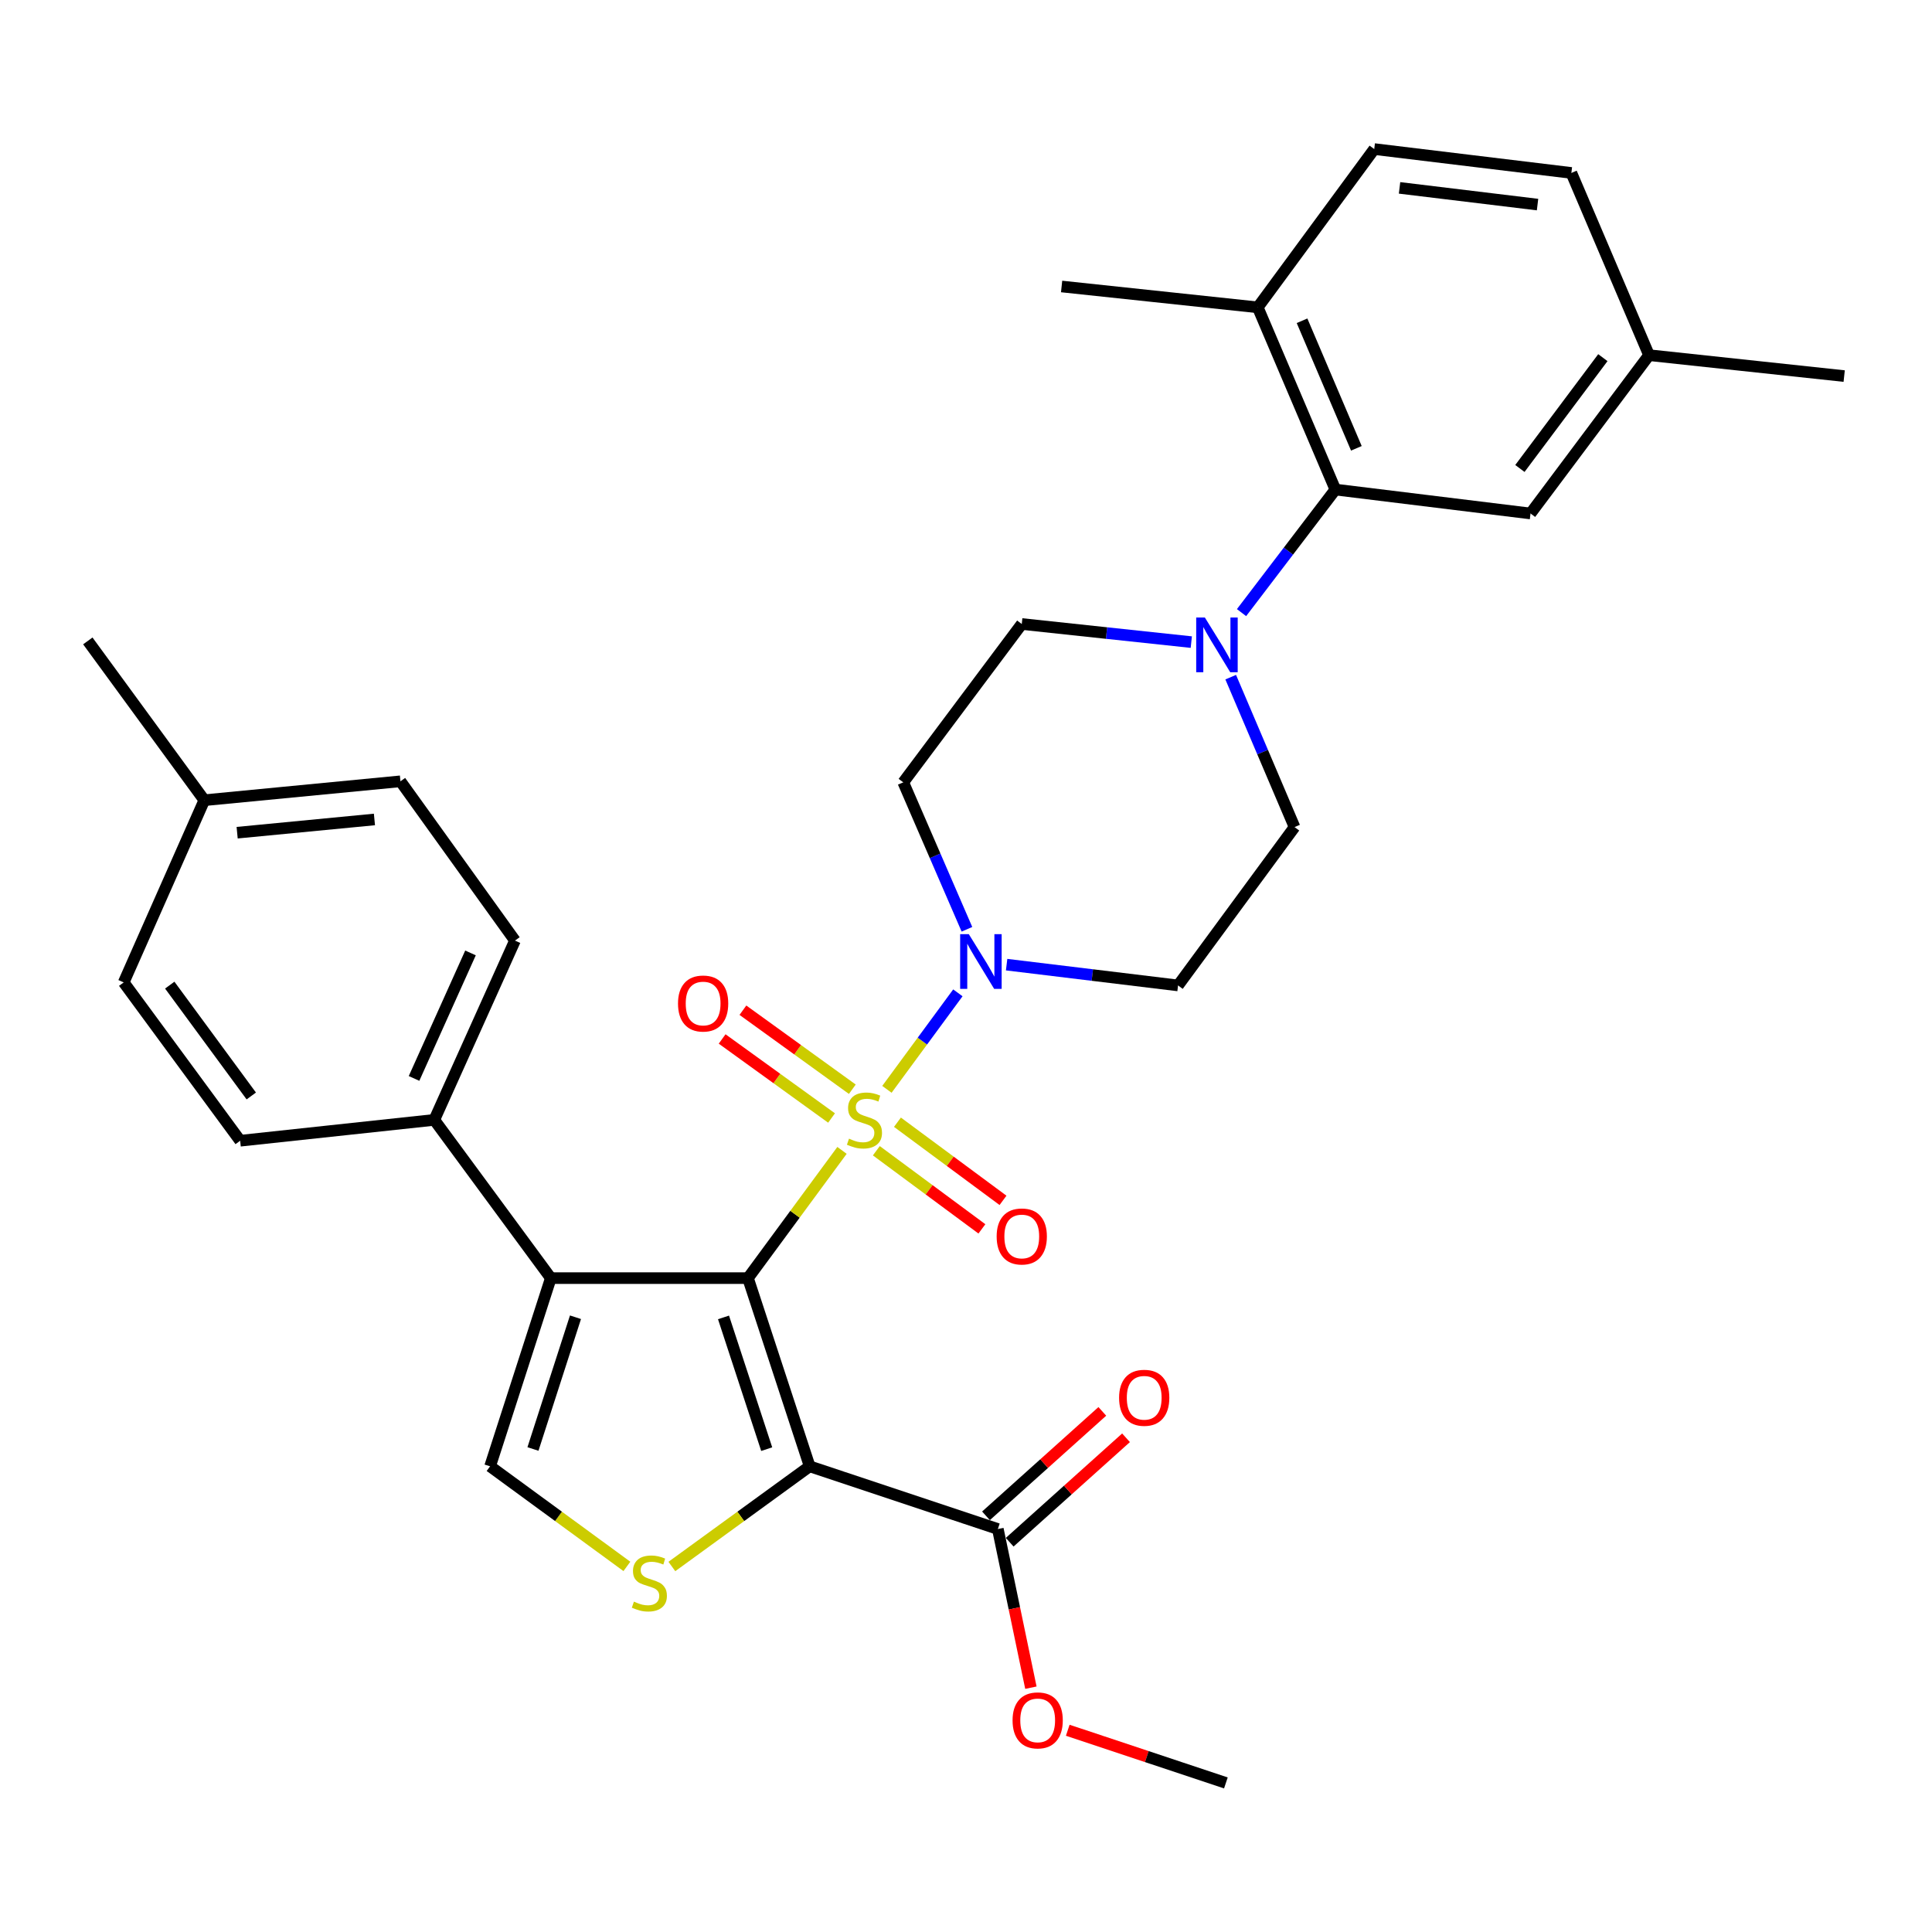 <?xml version='1.0' encoding='iso-8859-1'?>
<svg version='1.1' baseProfile='full'
              xmlns='http://www.w3.org/2000/svg'
                      xmlns:rdkit='http://www.rdkit.org/xml'
                      xmlns:xlink='http://www.w3.org/1999/xlink'
                  xml:space='preserve'
width='1000px' height='1000px' viewBox='0 0 1000 1000'>
<!-- END OF HEADER -->
<rect style='opacity:1.0;fill:#FFFFFF;stroke:none' width='1000' height='1000' x='0' y='0'> </rect>
<path class='bond-0' d='M 387.149,661.552 L 411.484,628.495' style='fill:none;fill-rule:evenodd;stroke:#000000;stroke-width:6px;stroke-linecap:butt;stroke-linejoin:miter;stroke-opacity:1' />
<path class='bond-0' d='M 411.484,628.495 L 435.819,595.437' style='fill:none;fill-rule:evenodd;stroke:#CCCC00;stroke-width:6px;stroke-linecap:butt;stroke-linejoin:miter;stroke-opacity:1' />
<path class='bond-1' d='M 387.149,661.552 L 419.086,758.965' style='fill:none;fill-rule:evenodd;stroke:#000000;stroke-width:6px;stroke-linecap:butt;stroke-linejoin:miter;stroke-opacity:1' />
<path class='bond-1' d='M 374.488,681.886 L 396.843,750.075' style='fill:none;fill-rule:evenodd;stroke:#000000;stroke-width:6px;stroke-linecap:butt;stroke-linejoin:miter;stroke-opacity:1' />
<path class='bond-2' d='M 387.149,661.552 L 285.104,661.552' style='fill:none;fill-rule:evenodd;stroke:#000000;stroke-width:6px;stroke-linecap:butt;stroke-linejoin:miter;stroke-opacity:1' />
<path class='bond-4' d='M 459.065,563.842 L 477.429,538.869' style='fill:none;fill-rule:evenodd;stroke:#CCCC00;stroke-width:6px;stroke-linecap:butt;stroke-linejoin:miter;stroke-opacity:1' />
<path class='bond-4' d='M 477.429,538.869 L 495.792,513.897' style='fill:none;fill-rule:evenodd;stroke:#0000FF;stroke-width:6px;stroke-linecap:butt;stroke-linejoin:miter;stroke-opacity:1' />
<path class='bond-9' d='M 453.591,595.624 L 480.911,615.844' style='fill:none;fill-rule:evenodd;stroke:#CCCC00;stroke-width:6px;stroke-linecap:butt;stroke-linejoin:miter;stroke-opacity:1' />
<path class='bond-9' d='M 480.911,615.844 L 508.231,636.064' style='fill:none;fill-rule:evenodd;stroke:#FF0000;stroke-width:6px;stroke-linecap:butt;stroke-linejoin:miter;stroke-opacity:1' />
<path class='bond-9' d='M 464.517,580.861 L 491.837,601.081' style='fill:none;fill-rule:evenodd;stroke:#CCCC00;stroke-width:6px;stroke-linecap:butt;stroke-linejoin:miter;stroke-opacity:1' />
<path class='bond-9' d='M 491.837,601.081 L 519.157,621.301' style='fill:none;fill-rule:evenodd;stroke:#FF0000;stroke-width:6px;stroke-linecap:butt;stroke-linejoin:miter;stroke-opacity:1' />
<path class='bond-10' d='M 441.163,563.786 L 412.846,543.333' style='fill:none;fill-rule:evenodd;stroke:#CCCC00;stroke-width:6px;stroke-linecap:butt;stroke-linejoin:miter;stroke-opacity:1' />
<path class='bond-10' d='M 412.846,543.333 L 384.529,522.881' style='fill:none;fill-rule:evenodd;stroke:#FF0000;stroke-width:6px;stroke-linecap:butt;stroke-linejoin:miter;stroke-opacity:1' />
<path class='bond-10' d='M 430.41,578.675 L 402.092,558.222' style='fill:none;fill-rule:evenodd;stroke:#CCCC00;stroke-width:6px;stroke-linecap:butt;stroke-linejoin:miter;stroke-opacity:1' />
<path class='bond-10' d='M 402.092,558.222 L 373.775,537.77' style='fill:none;fill-rule:evenodd;stroke:#FF0000;stroke-width:6px;stroke-linecap:butt;stroke-linejoin:miter;stroke-opacity:1' />
<path class='bond-3' d='M 419.086,758.965 L 383.421,784.889' style='fill:none;fill-rule:evenodd;stroke:#000000;stroke-width:6px;stroke-linecap:butt;stroke-linejoin:miter;stroke-opacity:1' />
<path class='bond-3' d='M 383.421,784.889 L 347.756,810.814' style='fill:none;fill-rule:evenodd;stroke:#CCCC00;stroke-width:6px;stroke-linecap:butt;stroke-linejoin:miter;stroke-opacity:1' />
<path class='bond-7' d='M 419.086,758.965 L 516.479,791.422' style='fill:none;fill-rule:evenodd;stroke:#000000;stroke-width:6px;stroke-linecap:butt;stroke-linejoin:miter;stroke-opacity:1' />
<path class='bond-5' d='M 285.104,661.552 L 253.667,758.965' style='fill:none;fill-rule:evenodd;stroke:#000000;stroke-width:6px;stroke-linecap:butt;stroke-linejoin:miter;stroke-opacity:1' />
<path class='bond-5' d='M 297.867,681.805 L 275.861,749.994' style='fill:none;fill-rule:evenodd;stroke:#000000;stroke-width:6px;stroke-linecap:butt;stroke-linejoin:miter;stroke-opacity:1' />
<path class='bond-11' d='M 285.104,661.552 L 224.791,579.649' style='fill:none;fill-rule:evenodd;stroke:#000000;stroke-width:6px;stroke-linecap:butt;stroke-linejoin:miter;stroke-opacity:1' />
<path class='bond-32' d='M 324.478,810.767 L 289.072,784.866' style='fill:none;fill-rule:evenodd;stroke:#CCCC00;stroke-width:6px;stroke-linecap:butt;stroke-linejoin:miter;stroke-opacity:1' />
<path class='bond-32' d='M 289.072,784.866 L 253.667,758.965' style='fill:none;fill-rule:evenodd;stroke:#000000;stroke-width:6px;stroke-linecap:butt;stroke-linejoin:miter;stroke-opacity:1' />
<path class='bond-12' d='M 500.485,480.997 L 484.009,442.965' style='fill:none;fill-rule:evenodd;stroke:#0000FF;stroke-width:6px;stroke-linecap:butt;stroke-linejoin:miter;stroke-opacity:1' />
<path class='bond-12' d='M 484.009,442.965 L 467.532,404.934' style='fill:none;fill-rule:evenodd;stroke:#000000;stroke-width:6px;stroke-linecap:butt;stroke-linejoin:miter;stroke-opacity:1' />
<path class='bond-13' d='M 521.024,499.298 L 565.391,504.679' style='fill:none;fill-rule:evenodd;stroke:#0000FF;stroke-width:6px;stroke-linecap:butt;stroke-linejoin:miter;stroke-opacity:1' />
<path class='bond-13' d='M 565.391,504.679 L 609.759,510.061' style='fill:none;fill-rule:evenodd;stroke:#000000;stroke-width:6px;stroke-linecap:butt;stroke-linejoin:miter;stroke-opacity:1' />
<path class='bond-6' d='M 637.011,350.498 L 653.531,389.297' style='fill:none;fill-rule:evenodd;stroke:#0000FF;stroke-width:6px;stroke-linecap:butt;stroke-linejoin:miter;stroke-opacity:1' />
<path class='bond-6' d='M 653.531,389.297 L 670.052,428.096' style='fill:none;fill-rule:evenodd;stroke:#000000;stroke-width:6px;stroke-linecap:butt;stroke-linejoin:miter;stroke-opacity:1' />
<path class='bond-8' d='M 642.615,317.088 L 666.899,285.24' style='fill:none;fill-rule:evenodd;stroke:#0000FF;stroke-width:6px;stroke-linecap:butt;stroke-linejoin:miter;stroke-opacity:1' />
<path class='bond-8' d='M 666.899,285.24 L 691.183,253.392' style='fill:none;fill-rule:evenodd;stroke:#000000;stroke-width:6px;stroke-linecap:butt;stroke-linejoin:miter;stroke-opacity:1' />
<path class='bond-33' d='M 616.611,332.356 L 572.738,327.668' style='fill:none;fill-rule:evenodd;stroke:#0000FF;stroke-width:6px;stroke-linecap:butt;stroke-linejoin:miter;stroke-opacity:1' />
<path class='bond-33' d='M 572.738,327.668 L 528.866,322.98' style='fill:none;fill-rule:evenodd;stroke:#000000;stroke-width:6px;stroke-linecap:butt;stroke-linejoin:miter;stroke-opacity:1' />
<path class='bond-18' d='M 522.613,798.255 L 552.721,771.225' style='fill:none;fill-rule:evenodd;stroke:#000000;stroke-width:6px;stroke-linecap:butt;stroke-linejoin:miter;stroke-opacity:1' />
<path class='bond-18' d='M 552.721,771.225 L 582.829,744.195' style='fill:none;fill-rule:evenodd;stroke:#FF0000;stroke-width:6px;stroke-linecap:butt;stroke-linejoin:miter;stroke-opacity:1' />
<path class='bond-18' d='M 510.344,784.589 L 540.452,757.559' style='fill:none;fill-rule:evenodd;stroke:#000000;stroke-width:6px;stroke-linecap:butt;stroke-linejoin:miter;stroke-opacity:1' />
<path class='bond-18' d='M 540.452,757.559 L 570.559,730.529' style='fill:none;fill-rule:evenodd;stroke:#FF0000;stroke-width:6px;stroke-linecap:butt;stroke-linejoin:miter;stroke-opacity:1' />
<path class='bond-22' d='M 516.479,791.422 L 525.034,832.48' style='fill:none;fill-rule:evenodd;stroke:#000000;stroke-width:6px;stroke-linecap:butt;stroke-linejoin:miter;stroke-opacity:1' />
<path class='bond-22' d='M 525.034,832.48 L 533.589,873.539' style='fill:none;fill-rule:evenodd;stroke:#FF0000;stroke-width:6px;stroke-linecap:butt;stroke-linejoin:miter;stroke-opacity:1' />
<path class='bond-16' d='M 691.183,253.392 L 651.012,159.081' style='fill:none;fill-rule:evenodd;stroke:#000000;stroke-width:6px;stroke-linecap:butt;stroke-linejoin:miter;stroke-opacity:1' />
<path class='bond-16' d='M 702.055,232.048 L 673.935,166.03' style='fill:none;fill-rule:evenodd;stroke:#000000;stroke-width:6px;stroke-linecap:butt;stroke-linejoin:miter;stroke-opacity:1' />
<path class='bond-17' d='M 691.183,253.392 L 792.198,265.779' style='fill:none;fill-rule:evenodd;stroke:#000000;stroke-width:6px;stroke-linecap:butt;stroke-linejoin:miter;stroke-opacity:1' />
<path class='bond-19' d='M 224.791,579.649 L 266.544,486.848' style='fill:none;fill-rule:evenodd;stroke:#000000;stroke-width:6px;stroke-linecap:butt;stroke-linejoin:miter;stroke-opacity:1' />
<path class='bond-19' d='M 214.305,558.193 L 243.532,493.232' style='fill:none;fill-rule:evenodd;stroke:#000000;stroke-width:6px;stroke-linecap:butt;stroke-linejoin:miter;stroke-opacity:1' />
<path class='bond-20' d='M 224.791,579.649 L 124.307,590.444' style='fill:none;fill-rule:evenodd;stroke:#000000;stroke-width:6px;stroke-linecap:butt;stroke-linejoin:miter;stroke-opacity:1' />
<path class='bond-14' d='M 467.532,404.934 L 528.866,322.98' style='fill:none;fill-rule:evenodd;stroke:#000000;stroke-width:6px;stroke-linecap:butt;stroke-linejoin:miter;stroke-opacity:1' />
<path class='bond-15' d='M 609.759,510.061 L 670.052,428.096' style='fill:none;fill-rule:evenodd;stroke:#000000;stroke-width:6px;stroke-linecap:butt;stroke-linejoin:miter;stroke-opacity:1' />
<path class='bond-21' d='M 651.012,159.081 L 711.304,77.157' style='fill:none;fill-rule:evenodd;stroke:#000000;stroke-width:6px;stroke-linecap:butt;stroke-linejoin:miter;stroke-opacity:1' />
<path class='bond-28' d='M 651.012,159.081 L 549.487,148.285' style='fill:none;fill-rule:evenodd;stroke:#000000;stroke-width:6px;stroke-linecap:butt;stroke-linejoin:miter;stroke-opacity:1' />
<path class='bond-23' d='M 792.198,265.779 L 853.541,183.834' style='fill:none;fill-rule:evenodd;stroke:#000000;stroke-width:6px;stroke-linecap:butt;stroke-linejoin:miter;stroke-opacity:1' />
<path class='bond-23' d='M 786.696,242.48 L 829.637,185.119' style='fill:none;fill-rule:evenodd;stroke:#000000;stroke-width:6px;stroke-linecap:butt;stroke-linejoin:miter;stroke-opacity:1' />
<path class='bond-26' d='M 266.544,486.848 L 207.272,404.403' style='fill:none;fill-rule:evenodd;stroke:#000000;stroke-width:6px;stroke-linecap:butt;stroke-linejoin:miter;stroke-opacity:1' />
<path class='bond-25' d='M 124.307,590.444 L 64.025,508.489' style='fill:none;fill-rule:evenodd;stroke:#000000;stroke-width:6px;stroke-linecap:butt;stroke-linejoin:miter;stroke-opacity:1' />
<path class='bond-25' d='M 130.06,567.268 L 87.862,509.9' style='fill:none;fill-rule:evenodd;stroke:#000000;stroke-width:6px;stroke-linecap:butt;stroke-linejoin:miter;stroke-opacity:1' />
<path class='bond-35' d='M 711.304,77.157 L 813.339,89.513' style='fill:none;fill-rule:evenodd;stroke:#000000;stroke-width:6px;stroke-linecap:butt;stroke-linejoin:miter;stroke-opacity:1' />
<path class='bond-35' d='M 724.401,97.243 L 795.826,105.893' style='fill:none;fill-rule:evenodd;stroke:#000000;stroke-width:6px;stroke-linecap:butt;stroke-linejoin:miter;stroke-opacity:1' />
<path class='bond-31' d='M 552.667,895.573 L 593.59,909.208' style='fill:none;fill-rule:evenodd;stroke:#FF0000;stroke-width:6px;stroke-linecap:butt;stroke-linejoin:miter;stroke-opacity:1' />
<path class='bond-31' d='M 593.59,909.208 L 634.513,922.843' style='fill:none;fill-rule:evenodd;stroke:#000000;stroke-width:6px;stroke-linecap:butt;stroke-linejoin:miter;stroke-opacity:1' />
<path class='bond-24' d='M 853.541,183.834 L 813.339,89.513' style='fill:none;fill-rule:evenodd;stroke:#000000;stroke-width:6px;stroke-linecap:butt;stroke-linejoin:miter;stroke-opacity:1' />
<path class='bond-29' d='M 853.541,183.834 L 954.545,194.66' style='fill:none;fill-rule:evenodd;stroke:#000000;stroke-width:6px;stroke-linecap:butt;stroke-linejoin:miter;stroke-opacity:1' />
<path class='bond-27' d='M 64.025,508.489 L 105.757,414.189' style='fill:none;fill-rule:evenodd;stroke:#000000;stroke-width:6px;stroke-linecap:butt;stroke-linejoin:miter;stroke-opacity:1' />
<path class='bond-34' d='M 207.272,404.403 L 105.757,414.189' style='fill:none;fill-rule:evenodd;stroke:#000000;stroke-width:6px;stroke-linecap:butt;stroke-linejoin:miter;stroke-opacity:1' />
<path class='bond-34' d='M 193.807,424.153 L 122.747,431.002' style='fill:none;fill-rule:evenodd;stroke:#000000;stroke-width:6px;stroke-linecap:butt;stroke-linejoin:miter;stroke-opacity:1' />
<path class='bond-30' d='M 105.757,414.189 L 45.455,331.734' style='fill:none;fill-rule:evenodd;stroke:#000000;stroke-width:6px;stroke-linecap:butt;stroke-linejoin:miter;stroke-opacity:1' />
<path  class='atom-1' d='M 439.442 589.369
Q 439.762 589.489, 441.082 590.049
Q 442.402 590.609, 443.842 590.969
Q 445.322 591.289, 446.762 591.289
Q 449.442 591.289, 451.002 590.009
Q 452.562 588.689, 452.562 586.409
Q 452.562 584.849, 451.762 583.889
Q 451.002 582.929, 449.802 582.409
Q 448.602 581.889, 446.602 581.289
Q 444.082 580.529, 442.562 579.809
Q 441.082 579.089, 440.002 577.569
Q 438.962 576.049, 438.962 573.489
Q 438.962 569.929, 441.362 567.729
Q 443.802 565.529, 448.602 565.529
Q 451.882 565.529, 455.602 567.089
L 454.682 570.169
Q 451.282 568.769, 448.722 568.769
Q 445.962 568.769, 444.442 569.929
Q 442.922 571.049, 442.962 573.009
Q 442.962 574.529, 443.722 575.449
Q 444.522 576.369, 445.642 576.889
Q 446.802 577.409, 448.722 578.009
Q 451.282 578.809, 452.802 579.609
Q 454.322 580.409, 455.402 582.049
Q 456.522 583.649, 456.522 586.409
Q 456.522 590.329, 453.882 592.449
Q 451.282 594.529, 446.922 594.529
Q 444.402 594.529, 442.482 593.969
Q 440.602 593.449, 438.362 592.529
L 439.442 589.369
' fill='#CCCC00'/>
<path  class='atom-4' d='M 328.111 828.998
Q 328.431 829.118, 329.751 829.678
Q 331.071 830.238, 332.511 830.598
Q 333.991 830.918, 335.431 830.918
Q 338.111 830.918, 339.671 829.638
Q 341.231 828.318, 341.231 826.038
Q 341.231 824.478, 340.431 823.518
Q 339.671 822.558, 338.471 822.038
Q 337.271 821.518, 335.271 820.918
Q 332.751 820.158, 331.231 819.438
Q 329.751 818.718, 328.671 817.198
Q 327.631 815.678, 327.631 813.118
Q 327.631 809.558, 330.031 807.358
Q 332.471 805.158, 337.271 805.158
Q 340.551 805.158, 344.271 806.718
L 343.351 809.798
Q 339.951 808.398, 337.391 808.398
Q 334.631 808.398, 333.111 809.558
Q 331.591 810.678, 331.631 812.638
Q 331.631 814.158, 332.391 815.078
Q 333.191 815.998, 334.311 816.518
Q 335.471 817.038, 337.391 817.638
Q 339.951 818.438, 341.471 819.238
Q 342.991 820.038, 344.071 821.678
Q 345.191 823.278, 345.191 826.038
Q 345.191 829.958, 342.551 832.078
Q 339.951 834.158, 335.591 834.158
Q 333.071 834.158, 331.151 833.598
Q 329.271 833.078, 327.031 832.158
L 328.111 828.998
' fill='#CCCC00'/>
<path  class='atom-5' d='M 501.454 483.524
L 510.734 498.524
Q 511.654 500.004, 513.134 502.684
Q 514.614 505.364, 514.694 505.524
L 514.694 483.524
L 518.454 483.524
L 518.454 511.844
L 514.574 511.844
L 504.614 495.444
Q 503.454 493.524, 502.214 491.324
Q 501.014 489.124, 500.654 488.444
L 500.654 511.844
L 496.974 511.844
L 496.974 483.524
L 501.454 483.524
' fill='#0000FF'/>
<path  class='atom-7' d='M 623.631 319.615
L 632.911 334.615
Q 633.831 336.095, 635.311 338.775
Q 636.791 341.455, 636.871 341.615
L 636.871 319.615
L 640.631 319.615
L 640.631 347.935
L 636.751 347.935
L 626.791 331.535
Q 625.631 329.615, 624.391 327.415
Q 623.191 325.215, 622.831 324.535
L 622.831 347.935
L 619.151 347.935
L 619.151 319.615
L 623.631 319.615
' fill='#0000FF'/>
<path  class='atom-10' d='M 515.866 639.99
Q 515.866 633.19, 519.226 629.39
Q 522.586 625.59, 528.866 625.59
Q 535.146 625.59, 538.506 629.39
Q 541.866 633.19, 541.866 639.99
Q 541.866 646.87, 538.466 650.79
Q 535.066 654.67, 528.866 654.67
Q 522.626 654.67, 519.226 650.79
Q 515.866 646.91, 515.866 639.99
M 528.866 651.47
Q 533.186 651.47, 535.506 648.59
Q 537.866 645.67, 537.866 639.99
Q 537.866 634.43, 535.506 631.63
Q 533.186 628.79, 528.866 628.79
Q 524.546 628.79, 522.186 631.59
Q 519.866 634.39, 519.866 639.99
Q 519.866 645.71, 522.186 648.59
Q 524.546 651.47, 528.866 651.47
' fill='#FF0000'/>
<path  class='atom-11' d='M 350.936 519.416
Q 350.936 512.616, 354.296 508.816
Q 357.656 505.016, 363.936 505.016
Q 370.216 505.016, 373.576 508.816
Q 376.936 512.616, 376.936 519.416
Q 376.936 526.296, 373.536 530.216
Q 370.136 534.096, 363.936 534.096
Q 357.696 534.096, 354.296 530.216
Q 350.936 526.336, 350.936 519.416
M 363.936 530.896
Q 368.256 530.896, 370.576 528.016
Q 372.936 525.096, 372.936 519.416
Q 372.936 513.856, 370.576 511.056
Q 368.256 508.216, 363.936 508.216
Q 359.616 508.216, 357.256 511.016
Q 354.936 513.816, 354.936 519.416
Q 354.936 525.136, 357.256 528.016
Q 359.616 530.896, 363.936 530.896
' fill='#FF0000'/>
<path  class='atom-19' d='M 579.24 723.486
Q 579.24 716.686, 582.6 712.886
Q 585.96 709.086, 592.24 709.086
Q 598.52 709.086, 601.88 712.886
Q 605.24 716.686, 605.24 723.486
Q 605.24 730.366, 601.84 734.286
Q 598.44 738.166, 592.24 738.166
Q 586 738.166, 582.6 734.286
Q 579.24 730.406, 579.24 723.486
M 592.24 734.966
Q 596.56 734.966, 598.88 732.086
Q 601.24 729.166, 601.24 723.486
Q 601.24 717.926, 598.88 715.126
Q 596.56 712.286, 592.24 712.286
Q 587.92 712.286, 585.56 715.086
Q 583.24 717.886, 583.24 723.486
Q 583.24 729.206, 585.56 732.086
Q 587.92 734.966, 592.24 734.966
' fill='#FF0000'/>
<path  class='atom-23' d='M 524.1 890.466
Q 524.1 883.666, 527.46 879.866
Q 530.82 876.066, 537.1 876.066
Q 543.38 876.066, 546.74 879.866
Q 550.1 883.666, 550.1 890.466
Q 550.1 897.346, 546.7 901.266
Q 543.3 905.146, 537.1 905.146
Q 530.86 905.146, 527.46 901.266
Q 524.1 897.386, 524.1 890.466
M 537.1 901.946
Q 541.42 901.946, 543.74 899.066
Q 546.1 896.146, 546.1 890.466
Q 546.1 884.906, 543.74 882.106
Q 541.42 879.266, 537.1 879.266
Q 532.78 879.266, 530.42 882.066
Q 528.1 884.866, 528.1 890.466
Q 528.1 896.186, 530.42 899.066
Q 532.78 901.946, 537.1 901.946
' fill='#FF0000'/>
</svg>
